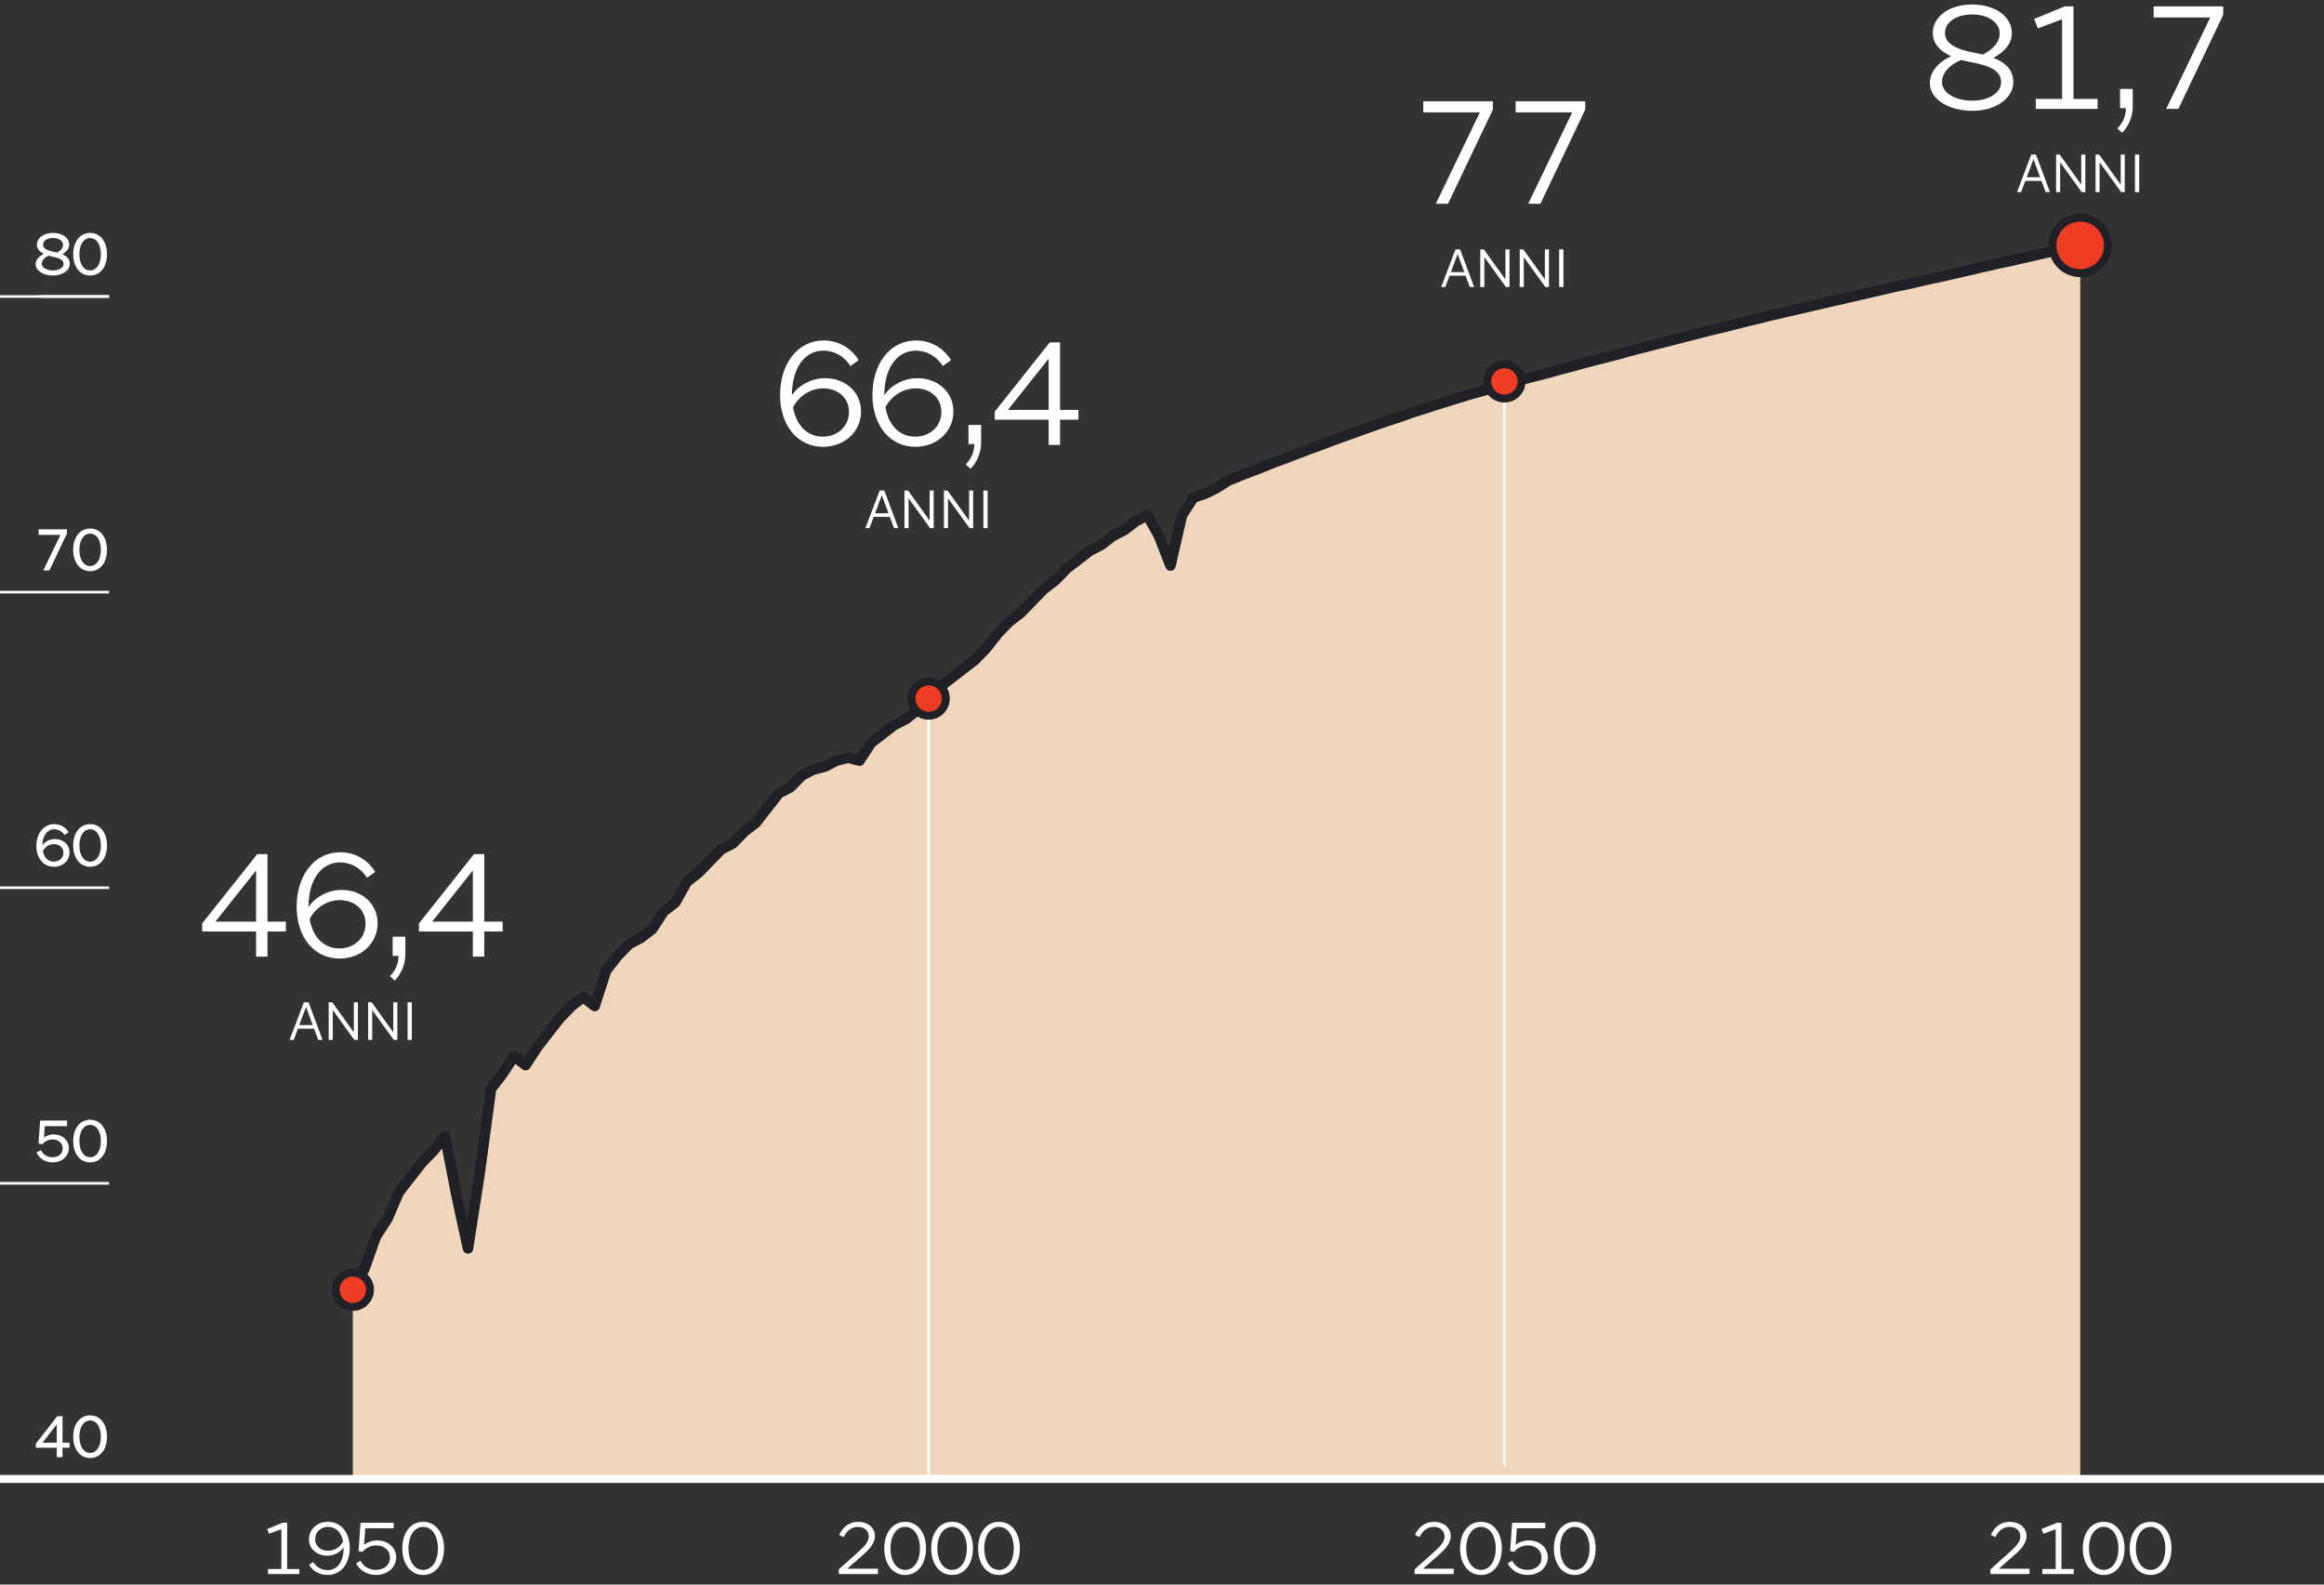 <svg width="440" height="300" viewBox="0 0 440 300" fill="none" xmlns="http://www.w3.org/2000/svg">
<rect x="0" y="0" width="440" height="300" fill="#333333" stroke="none"/>
<g clip-path="url(#clip0_22_2193)">
<path d="M66.8 244.182L68.98 240.264L71.16 234.108L73.341 230.75L75.521 225.714L77.701 222.915L79.882 220.117L82.062 217.879L84.242 215.08L86.423 226.273L88.603 236.347L90.783 222.356L92.964 206.126L95.144 203.328L97.324 199.97L99.505 201.649L101.685 198.291L103.865 195.493L106.046 192.695L108.226 190.456L110.406 188.777L112.586 190.456L114.767 183.741L116.947 180.942L119.127 178.704L121.308 177.584L123.488 175.906L125.668 172.548L127.849 170.869L130.029 166.951L132.209 165.272L134.39 163.034L136.57 160.795L138.75 159.676L140.931 157.437L143.111 155.759L145.291 152.96L147.472 150.162L149.652 149.043L151.832 146.804L154.013 145.685L156.193 145.125L158.373 144.006L160.554 143.446L162.734 144.006L164.914 140.648L167.094 138.969L169.275 137.29L171.455 136.171L173.635 134.492L175.816 132.254L177.996 130.015L180.176 128.336L182.357 126.657L184.537 124.978L186.717 122.74L188.898 119.941L191.078 117.703L193.258 116.024L195.439 113.785L197.619 111.547L199.799 109.868L201.98 107.629L204.16 105.95L206.34 104.272L208.521 103.152L210.701 101.473L212.881 100.354L215.061 98.675L217.242 97.556L219.422 101.473L221.602 107.07L223.783 97.556L225.963 94.198L228.143 93.471L230.324 92.407L232.504 91.008L234.684 90.113L236.865 89.273L239.045 88.434L241.225 87.538L243.406 86.755L245.586 85.915L247.766 85.076L249.947 84.292L252.127 83.453L254.307 82.669L256.488 81.886L258.668 81.102L260.848 80.319L263.028 79.591L265.209 78.864L267.389 78.08L269.569 77.409L271.75 76.681L273.93 76.01L276.11 75.338L278.291 74.667L280.471 74.051L282.651 73.435L284.832 72.82L287.012 72.204L289.192 71.589L291.373 71.029L293.553 70.469L295.733 69.854L297.914 69.294L300.094 68.678L302.274 68.119L304.455 67.559L306.635 66.999L308.815 66.384L310.995 65.824L313.176 65.265L315.356 64.705L317.536 64.145L319.717 63.586L321.897 63.026L324.077 62.466L326.258 61.963L328.438 61.403L330.618 60.843L332.799 60.34L334.979 59.78L337.159 59.276L339.34 58.773L341.52 58.269L343.7 57.765L345.881 57.262L348.061 56.758L350.241 56.254L352.422 55.751L354.602 55.247L356.782 54.743L358.962 54.24L361.143 53.792L363.323 53.288L365.503 52.785L367.684 52.337L369.864 51.833L372.044 51.33L374.225 50.826L376.405 50.322L378.585 49.819L380.766 49.371L382.946 48.867L385.126 48.364L387.307 47.86L389.487 47.412L391.667 46.908L393.848 46.461V280H66.8V244.182Z" fill="#EFD6BC"/>
<path d="M10.05 52.167C8.179 52.167 6.752 51.268 6.752 50.033C6.752 49.253 7.375 48.486 8.287 48.066C7.375 47.61 6.992 46.986 6.992 46.338C6.992 45.032 8.263 44.096 10.014 44.096C11.789 44.096 13.072 44.983 13.108 46.279C13.12 47.058 12.593 47.669 11.789 48.137C12.761 48.545 13.216 49.109 13.216 49.985C13.216 51.16 11.873 52.167 10.05 52.167ZM12.041 49.997C12.041 49.313 11.561 48.917 9.93 48.593C9.666 48.545 9.426 48.486 9.198 48.414C8.419 48.761 7.915 49.337 7.915 49.924C7.915 50.68 8.851 51.196 10.05 51.196C11.226 51.196 12.041 50.632 12.041 49.997ZM10.817 47.826C11.477 47.442 11.933 46.974 11.933 46.363C11.933 45.583 11.142 45.055 10.038 45.055C8.923 45.055 8.155 45.559 8.155 46.338C8.155 46.951 8.719 47.382 10.194 47.682C10.41 47.73 10.626 47.778 10.817 47.826Z" fill="white"/>
<path d="M17.07 52.167C15.151 52.167 13.855 50.537 13.855 48.126C13.855 45.727 15.151 44.096 17.07 44.096C18.989 44.096 20.26 45.727 20.26 48.126C20.26 50.537 18.989 52.167 17.07 52.167ZM17.07 51.196C18.281 51.196 19.097 49.972 19.097 48.126C19.097 46.291 18.281 45.067 17.07 45.067C15.846 45.067 15.031 46.291 15.031 48.126C15.031 49.972 15.846 51.196 17.07 51.196Z" fill="white"/>
<path d="M8.203 107.978L11.441 101.274H7.315V100.218H12.677V101.01L9.366 107.978H8.203Z" fill="white"/>
<path d="M17.07 108.134C15.151 108.134 13.855 106.503 13.855 104.092C13.855 101.694 15.151 100.063 17.07 100.063C18.989 100.063 20.26 101.694 20.26 104.092C20.26 106.503 18.989 108.134 17.07 108.134ZM17.07 107.163C18.281 107.163 19.097 105.939 19.097 104.092C19.097 102.257 18.281 101.034 17.07 101.034C15.846 101.034 15.031 102.257 15.031 104.092C15.031 105.939 15.846 107.163 17.07 107.163Z" fill="white"/>
<path d="M10.218 164.101C8.251 164.101 6.884 162.494 6.884 160.155C6.884 157.84 8.227 156.029 10.266 156.029C11.369 156.029 12.365 156.557 12.988 157.552L12.209 158.092C11.765 157.409 11.021 157 10.254 157C8.935 157 8.059 158.2 8.023 160.023C8.503 159.351 9.402 158.883 10.314 158.847C11.861 158.799 13.168 159.843 13.168 161.39C13.168 162.937 11.897 164.101 10.218 164.101ZM12.005 161.438C12.005 160.431 11.201 159.795 10.146 159.819C9.307 159.832 8.467 160.395 8.119 161.138C8.371 162.421 9.139 163.129 10.194 163.129C11.249 163.129 12.005 162.41 12.005 161.438Z" fill="white"/>
<path d="M17.07 164.101C15.151 164.101 13.855 162.469 13.855 160.059C13.855 157.661 15.151 156.029 17.07 156.029C18.989 156.029 20.26 157.661 20.26 160.059C20.26 162.469 18.989 164.101 17.07 164.101ZM17.07 163.129C18.281 163.129 19.097 161.906 19.097 160.059C19.097 158.224 18.281 157 17.07 157C15.846 157 15.031 158.224 15.031 160.059C15.031 161.906 15.846 163.129 17.07 163.129Z" fill="white"/>
<path d="M7.715 56.132H20.647" stroke="white" stroke-width="0.5" stroke-linejoin="round"/>
<path d="M0 112.099H20.647" stroke="white" stroke-width="0.5" stroke-linejoin="round"/>
<path d="M0 56.132H20.647" stroke="white" stroke-width="0.5" stroke-linejoin="round"/>
<path d="M0 168.066H20.647" stroke="white" stroke-width="0.5" stroke-linejoin="round"/>
<path d="M0 224.033H20.647" stroke="white" stroke-width="0.5" stroke-linejoin="round"/>
<path d="M9.954 220.069C8.575 220.069 7.483 219.361 6.896 218.209L7.759 217.766C8.203 218.618 8.923 219.097 9.918 219.097C11.082 219.097 11.873 218.45 11.873 217.442C11.873 216.447 11.093 215.727 9.99 215.727C9.187 215.727 8.419 216.099 8.035 216.651L7.292 216.495L7.591 212.153H12.688V213.208H8.479L8.323 215.367C8.731 215.067 9.378 214.767 10.194 214.767C11.777 214.767 13.036 215.883 13.036 217.37C13.036 218.893 11.729 220.069 9.954 220.069Z" fill="white"/>
<path d="M17.07 220.069C15.151 220.069 13.855 218.437 13.855 216.027C13.855 213.628 15.151 211.997 17.07 211.997C18.989 211.997 20.26 213.628 20.26 216.027C20.26 218.437 18.989 220.069 17.07 220.069ZM17.07 219.097C18.281 219.097 19.097 217.874 19.097 216.027C19.097 214.192 18.281 212.968 17.07 212.968C15.846 212.968 15.031 214.192 15.031 216.027C15.031 217.874 15.846 219.097 17.07 219.097Z" fill="white"/>
<path d="M10.746 275.879V274.092H6.788V273.325L10.842 268.12H11.837V273.145H13.168V274.092H11.837V275.879H10.746ZM10.746 269.667L8.035 273.145H10.746V269.667Z" fill="white"/>
<path d="M17.07 276.036C15.151 276.036 13.855 274.404 13.855 271.994C13.855 269.595 15.151 267.963 17.07 267.963C18.989 267.963 20.26 269.595 20.26 271.994C20.26 274.404 18.989 276.036 17.07 276.036ZM17.07 275.064C18.281 275.064 19.097 273.84 19.097 271.994C19.097 270.159 18.281 268.935 17.07 268.935C15.846 268.935 15.031 270.159 15.031 271.994C15.031 273.84 15.846 275.064 17.07 275.064Z" fill="white"/>
<path d="M373.462 20.98C368.812 20.98 365.362 18.7 365.362 15.7C365.362 13.66 366.982 11.71 369.412 10.66C367.012 9.55 365.932 8.02 365.932 6.28C365.932 3.161 369.022 0.85 373.342 0.85C377.722 0.85 380.841 3.071 380.901 6.19C380.932 8.23 379.552 9.791 377.421 10.96C379.972 11.95 381.171 13.42 381.171 15.61C381.171 18.52 377.961 20.98 373.462 20.98ZM378.861 15.61C378.861 13.66 377.392 12.55 373.192 11.77C372.532 11.65 371.902 11.501 371.332 11.35C369.052 12.249 367.672 13.87 367.672 15.52C367.672 17.56 370.132 19.06 373.462 19.06C376.612 19.06 378.861 17.5 378.861 15.61ZM375.412 10.33C377.302 9.31 378.592 8.05 378.592 6.34C378.592 4.241 376.432 2.741 373.402 2.741C370.372 2.741 368.242 4.18 368.242 6.28C368.242 7.99 369.832 9.25 373.732 9.97C374.332 10.09 374.902 10.21 375.412 10.33Z" fill="white"/>
<path d="M392.571 1.21V18.73H397.131V20.62H385.432V18.73H390.412V3.64L385.822 5.38L385.132 3.581L390.892 1.21H392.571Z" fill="white"/>
<path d="M401.781 25.15L400.881 24.309C401.991 23.169 402.471 21.94 402.501 20.469H401.391V16.839H403.791V20.08C403.791 22.03 403.101 23.769 401.781 25.15Z" fill="white"/>
<path d="M410.121 20.62L418.46 3.31H407.751V1.21H420.92V2.8L412.431 20.62H410.121Z" fill="white"/>
<path d="M381.874 36.379L384.58 29.261H385.46L388.123 36.379H387.298L386.505 34.245H383.458L382.655 36.379H381.874ZM383.711 33.563H386.252L384.998 30.153H384.987L383.711 33.563Z" fill="white"/>
<path d="M389.276 36.379V29.261H389.958L394.04 34.949V29.261H394.811V36.379H394.128L390.047 30.724V36.379H389.276Z" fill="white"/>
<path d="M396.746 36.379V29.261H397.428L401.509 34.949V29.261H402.28V36.379H401.598L397.516 30.724V36.379H396.746Z" fill="white"/>
<path d="M405.018 36.379H404.214V29.261H405.018V36.379Z" fill="white"/>
<path d="M271.839 38.581L280.179 21.271H269.469V19.171H282.639V20.761L274.149 38.581H271.839Z" fill="white"/>
<path d="M289.329 38.581L297.668 21.271H286.959V19.171H300.128V20.761L291.639 38.581H289.329Z" fill="white"/>
<path d="M272.857 54.34L275.563 47.222H276.443L279.105 54.34H278.281L277.488 52.206H274.441L273.638 54.34H272.857ZM274.694 51.524H277.235L275.981 48.114H275.97L274.694 51.524Z" fill="white"/>
<path d="M280.259 54.34V47.222H280.941L285.023 52.91V47.222H285.793V54.34H285.111L281.03 48.685V54.34H280.259Z" fill="white"/>
<path d="M287.729 54.34V47.222H288.411L292.492 52.91V47.222H293.263V54.34H292.581L288.499 48.685V54.34H287.729Z" fill="white"/>
<path d="M296 54.34H295.197V47.222H296V54.34Z" fill="white"/>
<path d="M155.819 84.592C151.049 84.592 147.689 80.632 147.689 74.752C147.689 69.023 150.899 64.462 155.939 64.462C158.639 64.462 161.039 65.752 162.569 68.182L161.009 69.293C159.839 67.433 157.949 66.382 155.909 66.382C152.309 66.382 149.939 69.743 149.939 74.752V74.842C151.169 72.953 153.539 71.663 156.029 71.602C159.869 71.512 163.019 74.092 163.019 77.902C163.019 81.682 159.929 84.592 155.819 84.592ZM160.739 77.992C160.739 75.232 158.549 73.493 155.729 73.522C153.389 73.582 151.169 75.052 150.149 77.123C150.779 80.662 152.909 82.672 155.789 82.672C158.639 82.672 160.739 80.662 160.739 77.992Z" fill="white"/>
<path d="M173.309 84.592C168.539 84.592 165.179 80.632 165.179 74.752C165.179 69.023 168.389 64.462 173.429 64.462C176.129 64.462 178.528 65.752 180.059 68.182L178.499 69.293C177.329 67.433 175.438 66.382 173.399 66.382C169.799 66.382 167.429 69.743 167.429 74.752V74.842C168.659 72.953 171.029 71.663 173.519 71.602C177.358 71.512 180.508 74.092 180.508 77.902C180.508 81.682 177.418 84.592 173.309 84.592ZM178.229 77.992C178.229 75.232 176.039 73.493 173.219 73.522C170.879 73.582 168.659 75.052 167.639 77.123C168.269 80.662 170.399 82.672 173.279 82.672C176.129 82.672 178.229 80.662 178.229 77.992Z" fill="white"/>
<path d="M183.749 88.762L182.848 87.921C183.958 86.782 184.438 85.552 184.468 84.082H183.358V80.452H185.758V83.692C185.758 85.642 185.068 87.381 183.749 88.762Z" fill="white"/>
<path d="M198.538 84.232V79.462H188.338V77.932L198.748 64.823H200.698V77.602H204.178V79.462H200.698V84.232H198.538ZM198.538 67.913L190.828 77.602H198.538V67.913Z" fill="white"/>
<path d="M163.841 99.992L166.547 92.874H167.427L170.089 99.992H169.265L168.472 97.857H165.425L164.622 99.992H163.841ZM165.678 97.175H168.219L166.965 93.765H166.954L165.678 97.175Z" fill="white"/>
<path d="M171.243 99.992V92.874H171.925L176.007 98.561V92.874H176.777V99.992H176.095L172.014 94.336V99.992H171.243Z" fill="white"/>
<path d="M178.712 99.992V92.874H179.395L183.476 98.561V92.874H184.247V99.992H183.564L179.483 94.336V99.992H178.712Z" fill="white"/>
<path d="M186.984 99.992H186.181V92.874H186.984V99.992Z" fill="white"/>
<path d="M48.484 181.121V176.351H38.284V174.821L48.694 161.711H50.644V174.491H54.123V176.351H50.644V181.121H48.484ZM48.484 164.801L40.774 174.491H48.484V164.801Z" fill="white"/>
<path d="M64.293 181.481C59.524 181.481 56.164 177.521 56.164 171.641C56.164 165.912 59.374 161.351 64.414 161.351C67.113 161.351 69.514 162.641 71.043 165.071L69.483 166.181C68.314 164.322 66.423 163.271 64.384 163.271C60.784 163.271 58.414 166.631 58.414 171.641V171.731C59.644 169.841 62.014 168.551 64.503 168.491C68.343 168.401 71.493 170.981 71.493 174.791C71.493 178.571 68.403 181.481 64.293 181.481ZM69.213 174.88C69.213 172.121 67.023 170.381 64.204 170.411C61.864 170.471 59.644 171.941 58.624 174.011C59.254 177.55 61.384 179.561 64.264 179.561C67.113 179.561 69.213 177.55 69.213 174.88Z" fill="white"/>
<path d="M74.733 185.651L73.833 184.81C74.943 183.67 75.423 182.441 75.453 180.97H74.343V177.34H76.743V180.581C76.743 182.531 76.053 184.27 74.733 185.651Z" fill="white"/>
<path d="M89.523 181.121V176.351H79.323V174.821L89.733 161.711H91.683V174.491H95.163V176.351H91.683V181.121H89.523ZM89.523 164.801L81.813 174.491H89.523V164.801Z" fill="white"/>
<path d="M54.826 196.88L57.532 189.762H58.413L61.075 196.88H60.25L59.458 194.746H56.41L55.607 196.88H54.826ZM56.663 194.064H59.205L57.95 190.654H57.939L56.663 194.064Z" fill="white"/>
<path d="M62.228 196.88V189.762H62.911L66.992 195.45V189.762H67.763V196.88H67.081L62.999 191.225V196.88H62.228Z" fill="white"/>
<path d="M69.698 196.88V189.762H70.38L74.461 195.45V189.762H75.232V196.88H74.55L70.468 191.225V196.88H69.698Z" fill="white"/>
<path d="M77.97 196.88H77.166V189.762H77.97V196.88Z" fill="white"/>
<path d="M175.815 132.253V280" stroke="white" stroke-width="0.5" stroke-linecap="round" stroke-linejoin="round"/>
<path d="M284.831 72.204V277.404" stroke="white" stroke-width="0.5" stroke-linecap="round" stroke-linejoin="round"/>
<path d="M393.848 46.461L391.667 46.908L389.487 47.412L387.307 47.86L385.126 48.364L382.946 48.867L380.766 49.371L378.585 49.819L376.405 50.322L374.225 50.826L372.044 51.33L369.864 51.833L367.684 52.337L365.503 52.785L363.323 53.288L361.143 53.792L358.962 54.24L356.782 54.743L354.602 55.247L352.422 55.751L350.241 56.254L348.061 56.758L345.881 57.262L343.7 57.765L341.52 58.269L339.34 58.773L337.159 59.276L334.979 59.78L332.799 60.34L330.618 60.843L328.438 61.403L326.258 61.963L324.077 62.466L321.897 63.026L319.717 63.586L317.536 64.145L315.356 64.705L313.176 65.265L310.995 65.824L308.815 66.384L306.635 66.999L304.455 67.559L302.274 68.119L300.094 68.678L297.914 69.294L295.733 69.854L293.553 70.469L291.373 71.029L289.192 71.589L287.012 72.204L284.832 72.82L282.651 73.435L280.471 74.051L278.291 74.667L276.11 75.338L273.93 76.01L271.75 76.681L269.569 77.409L267.389 78.08L265.209 78.864L263.028 79.591L260.848 80.319L258.668 81.102L256.488 81.886L254.307 82.669L252.127 83.453L249.947 84.292L247.766 85.076L245.586 85.915L243.406 86.755L241.225 87.538L239.045 88.434L236.865 89.273L234.684 90.113L232.504 91.008L230.324 92.407L228.143 93.471L225.963 94.198L223.783 97.556L221.602 107.07L219.422 101.473L217.242 97.556L215.061 98.675L212.881 100.354L210.701 101.473L208.521 103.152L206.34 104.272L204.16 105.95L201.98 107.629L199.799 109.868L197.619 111.547L195.439 113.785L193.258 116.024L191.078 117.703L188.898 119.941L186.717 122.74L184.537 124.978L182.357 126.657L180.176 128.336L177.996 130.015L175.816 132.254L173.635 134.492L171.455 136.171L169.275 137.29L167.094 138.969L164.914 140.648L162.734 144.006L160.554 143.446L158.373 144.006L156.193 145.125L154.013 145.685L151.832 146.804L149.652 149.043L147.472 150.162L145.291 152.96L143.111 155.759L140.931 157.437L138.75 159.676L136.57 160.795L134.39 163.034L132.209 165.272L130.029 166.951L127.849 170.869L125.668 172.548L123.488 175.906L121.308 177.584L119.127 178.704L116.947 180.942L114.767 183.741L112.586 190.456L110.406 188.777L108.226 190.456L106.046 192.695L103.865 195.493L101.685 198.291L99.505 201.649L97.324 199.97L95.144 203.328L92.964 206.126L90.783 222.356L88.603 236.347L86.423 226.273L84.242 215.08L82.062 217.879L79.882 220.117L77.701 222.915L75.521 225.714L73.341 230.75L71.16 234.108L68.98 240.264L66.8 244.182" stroke="#212026" stroke-width="2" stroke-linecap="round" stroke-linejoin="round"/>
<path d="M66.8 247.432C68.595 247.432 70.05 245.977 70.05 244.182C70.05 242.387 68.595 240.932 66.8 240.932C65.005 240.932 63.55 242.387 63.55 244.182C63.55 245.977 65.005 247.432 66.8 247.432Z" fill="#EE3D23"/>
<path d="M66.8 241.682C68.178 241.682 69.3 242.803 69.3 244.182C69.3 245.56 68.178 246.682 66.8 246.682C65.421 246.682 64.3 245.56 64.3 244.182C64.3 242.803 65.421 241.682 66.8 241.682ZM66.8 240.182C64.591 240.182 62.8 241.973 62.8 244.182C62.8 246.391 64.591 248.182 66.8 248.182C69.009 248.182 70.8 246.391 70.8 244.182C70.8 241.973 69.009 240.182 66.8 240.182Z" fill="#212026"/>
<path d="M175.816 135.503C177.611 135.503 179.066 134.048 179.066 132.253C179.066 130.458 177.611 129.003 175.816 129.003C174.021 129.003 172.566 130.458 172.566 132.253C172.566 134.048 174.021 135.503 175.816 135.503Z" fill="#EE3D23"/>
<path d="M175.816 129.754C177.194 129.754 178.316 130.875 178.316 132.254C178.316 133.632 177.194 134.754 175.816 134.754C174.437 134.754 173.316 133.632 173.316 132.254C173.316 130.875 174.437 129.754 175.816 129.754ZM175.816 128.254C173.607 128.254 171.816 130.044 171.816 132.254C171.816 134.463 173.607 136.254 175.816 136.254C178.025 136.254 179.816 134.463 179.816 132.254C179.816 130.045 178.025 128.254 175.816 128.254Z" fill="#212026"/>
<path d="M284.832 75.455C286.626 75.455 288.082 73.999 288.082 72.205C288.082 70.41 286.626 68.955 284.832 68.955C283.037 68.955 281.582 70.41 281.582 72.205C281.582 73.999 283.037 75.455 284.832 75.455Z" fill="#EE3D23"/>
<path d="M284.832 69.704C286.21 69.704 287.332 70.826 287.332 72.204C287.332 73.583 286.21 74.704 284.832 74.704C283.453 74.704 282.332 73.583 282.332 72.204C282.332 70.826 283.453 69.704 284.832 69.704ZM284.832 68.204C282.622 68.204 280.832 69.995 280.832 72.204C280.832 74.413 282.622 76.204 284.832 76.204C287.041 76.204 288.832 74.413 288.832 72.204C288.832 69.995 287.041 68.204 284.832 68.204Z" fill="#212026"/>
<path d="M393.848 51.71C396.747 51.71 399.098 49.36 399.098 46.46C399.098 43.561 396.747 41.21 393.848 41.21C390.948 41.21 388.598 43.561 388.598 46.46C388.598 49.36 390.948 51.71 393.848 51.71Z" fill="#EE3D23"/>
<path d="M393.848 41.961C396.329 41.961 398.348 43.979 398.348 46.461C398.348 48.942 396.329 50.961 393.848 50.961C391.366 50.961 389.348 48.942 389.348 46.461C389.348 43.979 391.366 41.961 393.848 41.961ZM393.848 40.461C390.534 40.461 387.848 43.147 387.848 46.461C387.848 49.774 390.534 52.461 393.848 52.461C397.161 52.461 399.848 49.774 399.848 46.461C399.848 43.147 397.161 40.461 393.848 40.461Z" fill="#212026"/>
<path d="M-6.33 280H446.33" stroke="white" stroke-width="1.5"/>
<path d="M54.367 288.295V297.055H56.681V298H50.742V297.055H53.27V289.511L50.94 290.38L50.59 289.481L53.514 288.295H54.367Z" fill="white"/>
<path d="M62.014 298.18C60.552 298.18 59.303 297.52 58.496 296.276L59.288 295.736C59.912 296.696 60.902 297.265 62.014 297.265C63.887 297.265 65.06 295.661 65.06 293.081V292.946C64.435 293.891 63.293 294.505 62.029 294.536C60.095 294.566 58.496 293.306 58.496 291.446C58.496 289.556 60.049 288.116 62.09 288.116C64.511 288.116 66.217 290.096 66.217 293.05C66.217 296.005 64.603 298.18 62.014 298.18ZM64.953 291.835C64.618 290.066 63.552 289.076 62.105 289.076C60.704 289.076 59.669 290.066 59.669 291.401C59.669 292.75 60.765 293.621 62.181 293.606C63.384 293.576 64.45 292.871 64.953 291.835Z" fill="white"/>
<path d="M71.2 298.18C69.494 298.18 68.108 297.31 67.408 295.96L68.261 295.496C68.824 296.561 69.844 297.22 71.154 297.22C72.738 297.22 73.835 296.276 73.835 294.896C73.835 293.545 72.768 292.585 71.261 292.585C70.195 292.585 69.174 293.066 68.642 293.816L67.88 293.651L68.261 288.295H74.535V289.346H69.159L68.931 292.496C69.479 292.016 70.393 291.641 71.443 291.641C73.454 291.641 75.007 292.991 75.007 294.835C75.007 296.725 73.393 298.18 71.2 298.18Z" fill="white"/>
<path d="M80.126 298.18C77.766 298.18 76.167 296.125 76.167 293.141C76.167 290.156 77.766 288.116 80.126 288.116C82.472 288.116 84.07 290.156 84.07 293.141C84.07 296.125 82.472 298.18 80.126 298.18ZM80.126 297.22C81.771 297.22 82.913 295.571 82.913 293.141C82.913 290.726 81.771 289.076 80.126 289.076C78.466 289.076 77.339 290.726 77.339 293.141C77.339 295.571 78.466 297.22 80.126 297.22Z" fill="white"/>
<path d="M162.332 293.965C163.535 292.871 164.479 292 164.479 290.875C164.479 289.75 163.565 289.076 162.438 289.076C161.129 289.076 160.215 289.96 159.758 290.996L158.89 290.606C159.484 289.226 160.687 288.116 162.484 288.116C164.281 288.116 165.652 289.21 165.652 290.786C165.652 292.391 164.25 293.621 163.185 294.566L160.413 296.996H166.215V298H158.814V297.116L162.332 293.965Z" fill="white"/>
<path d="M171.38 298.18C169.02 298.18 167.421 296.125 167.421 293.141C167.421 290.156 169.02 288.116 171.38 288.116C173.726 288.116 175.324 290.156 175.324 293.141C175.324 296.125 173.726 298.18 171.38 298.18ZM171.38 297.22C173.025 297.22 174.167 295.571 174.167 293.141C174.167 290.726 173.025 289.076 171.38 289.076C169.72 289.076 168.593 290.726 168.593 293.141C168.593 295.571 169.72 297.22 171.38 297.22Z" fill="white"/>
<path d="M180.262 298.18C177.901 298.18 176.302 296.125 176.302 293.141C176.302 290.156 177.901 288.116 180.262 288.116C182.607 288.116 184.206 290.156 184.206 293.141C184.206 296.125 182.607 298.18 180.262 298.18ZM180.262 297.22C181.906 297.22 183.048 295.571 183.048 293.141C183.048 290.726 181.906 289.076 180.262 289.076C178.602 289.076 177.475 290.726 177.475 293.141C177.475 295.571 178.602 297.22 180.262 297.22Z" fill="white"/>
<path d="M189.143 298.18C186.782 298.18 185.183 296.125 185.183 293.141C185.183 290.156 186.782 288.116 189.143 288.116C191.488 288.116 193.086 290.156 193.086 293.141C193.086 296.125 191.488 298.18 189.143 298.18ZM189.143 297.22C190.787 297.22 191.929 295.571 191.929 293.141C191.929 290.726 190.787 289.076 189.143 289.076C187.482 289.076 186.355 290.726 186.355 293.141C186.355 295.571 187.482 297.22 189.143 297.22Z" fill="white"/>
<path d="M271.348 293.965C272.55 292.871 273.495 292 273.495 290.875C273.495 289.75 272.581 289.076 271.454 289.076C270.145 289.076 269.231 289.96 268.774 290.996L267.906 290.606C268.5 289.226 269.703 288.116 271.5 288.116C273.297 288.116 274.667 289.21 274.667 290.786C274.667 292.391 273.266 293.621 272.2 294.566L269.429 296.996H275.23V298H267.83V297.116L271.348 293.965Z" fill="white"/>
<path d="M280.396 298.18C278.036 298.18 276.437 296.125 276.437 293.141C276.437 290.156 278.036 288.116 280.396 288.116C282.741 288.116 284.34 290.156 284.34 293.141C284.34 296.125 282.741 298.18 280.396 298.18ZM280.396 297.22C282.041 297.22 283.183 295.571 283.183 293.141C283.183 290.726 282.041 289.076 280.396 289.076C278.736 289.076 277.609 290.726 277.609 293.141C277.609 295.571 278.736 297.22 280.396 297.22Z" fill="white"/>
<path d="M289.231 298.18C287.526 298.18 286.14 297.31 285.439 295.96L286.293 295.496C286.856 296.561 287.876 297.22 289.186 297.22C290.77 297.22 291.866 296.276 291.866 294.896C291.866 293.545 290.8 292.585 289.293 292.585C288.227 292.585 287.206 293.066 286.673 293.816L285.912 293.651L286.293 288.295H292.566V289.346H287.191L286.962 292.496C287.511 292.016 288.424 291.641 289.475 291.641C291.485 291.641 293.039 292.991 293.039 294.835C293.039 296.725 291.424 298.18 289.231 298.18Z" fill="white"/>
<path d="M298.158 298.18C295.798 298.18 294.199 296.125 294.199 293.141C294.199 290.156 295.798 288.116 298.158 288.116C300.503 288.116 302.102 290.156 302.102 293.141C302.102 296.125 300.503 298.18 298.158 298.18ZM298.158 297.22C299.803 297.22 300.945 295.571 300.945 293.141C300.945 290.726 299.803 289.076 298.158 289.076C296.498 289.076 295.371 290.726 295.371 293.141C295.371 295.571 296.498 297.22 298.158 297.22Z" fill="white"/>
<path d="M380.364 293.965C381.566 292.871 382.511 292 382.511 290.875C382.511 289.75 381.597 289.076 380.47 289.076C379.161 289.076 378.247 289.96 377.79 290.996L376.922 290.606C377.516 289.226 378.719 288.116 380.516 288.116C382.313 288.116 383.684 289.21 383.684 290.786C383.684 292.391 382.282 293.621 381.216 294.566L378.445 296.996H384.247V298H376.846V297.116L380.364 293.965Z" fill="white"/>
<path d="M390.295 288.295V297.055H392.61V298H386.671V297.055H389.199V289.511L386.869 290.38L386.519 289.481L389.442 288.295H390.295Z" fill="white"/>
<path d="M398.293 298.18C395.933 298.18 394.334 296.125 394.334 293.141C394.334 290.156 395.933 288.116 398.293 288.116C400.639 288.116 402.237 290.156 402.237 293.141C402.237 296.125 400.639 298.18 398.293 298.18ZM398.293 297.22C399.938 297.22 401.08 295.571 401.08 293.141C401.08 290.726 399.938 289.076 398.293 289.076C396.633 289.076 395.506 290.726 395.506 293.141C395.506 295.571 396.633 297.22 398.293 297.22Z" fill="white"/>
<path d="M407.174 298.18C404.814 298.18 403.215 296.125 403.215 293.141C403.215 290.156 404.814 288.116 407.174 288.116C409.52 288.116 411.118 290.156 411.118 293.141C411.118 296.125 409.52 298.18 407.174 298.18ZM407.174 297.22C408.819 297.22 409.961 295.571 409.961 293.141C409.961 290.726 408.819 289.076 407.174 289.076C405.514 289.076 404.387 290.726 404.387 293.141C404.387 295.571 405.514 297.22 407.174 297.22Z" fill="white"/>
</g>
<defs>
<clipPath id="clip0_22_2193">
<rect width="440" height="300" fill="white"/>
</clipPath>
</defs>
</svg>
